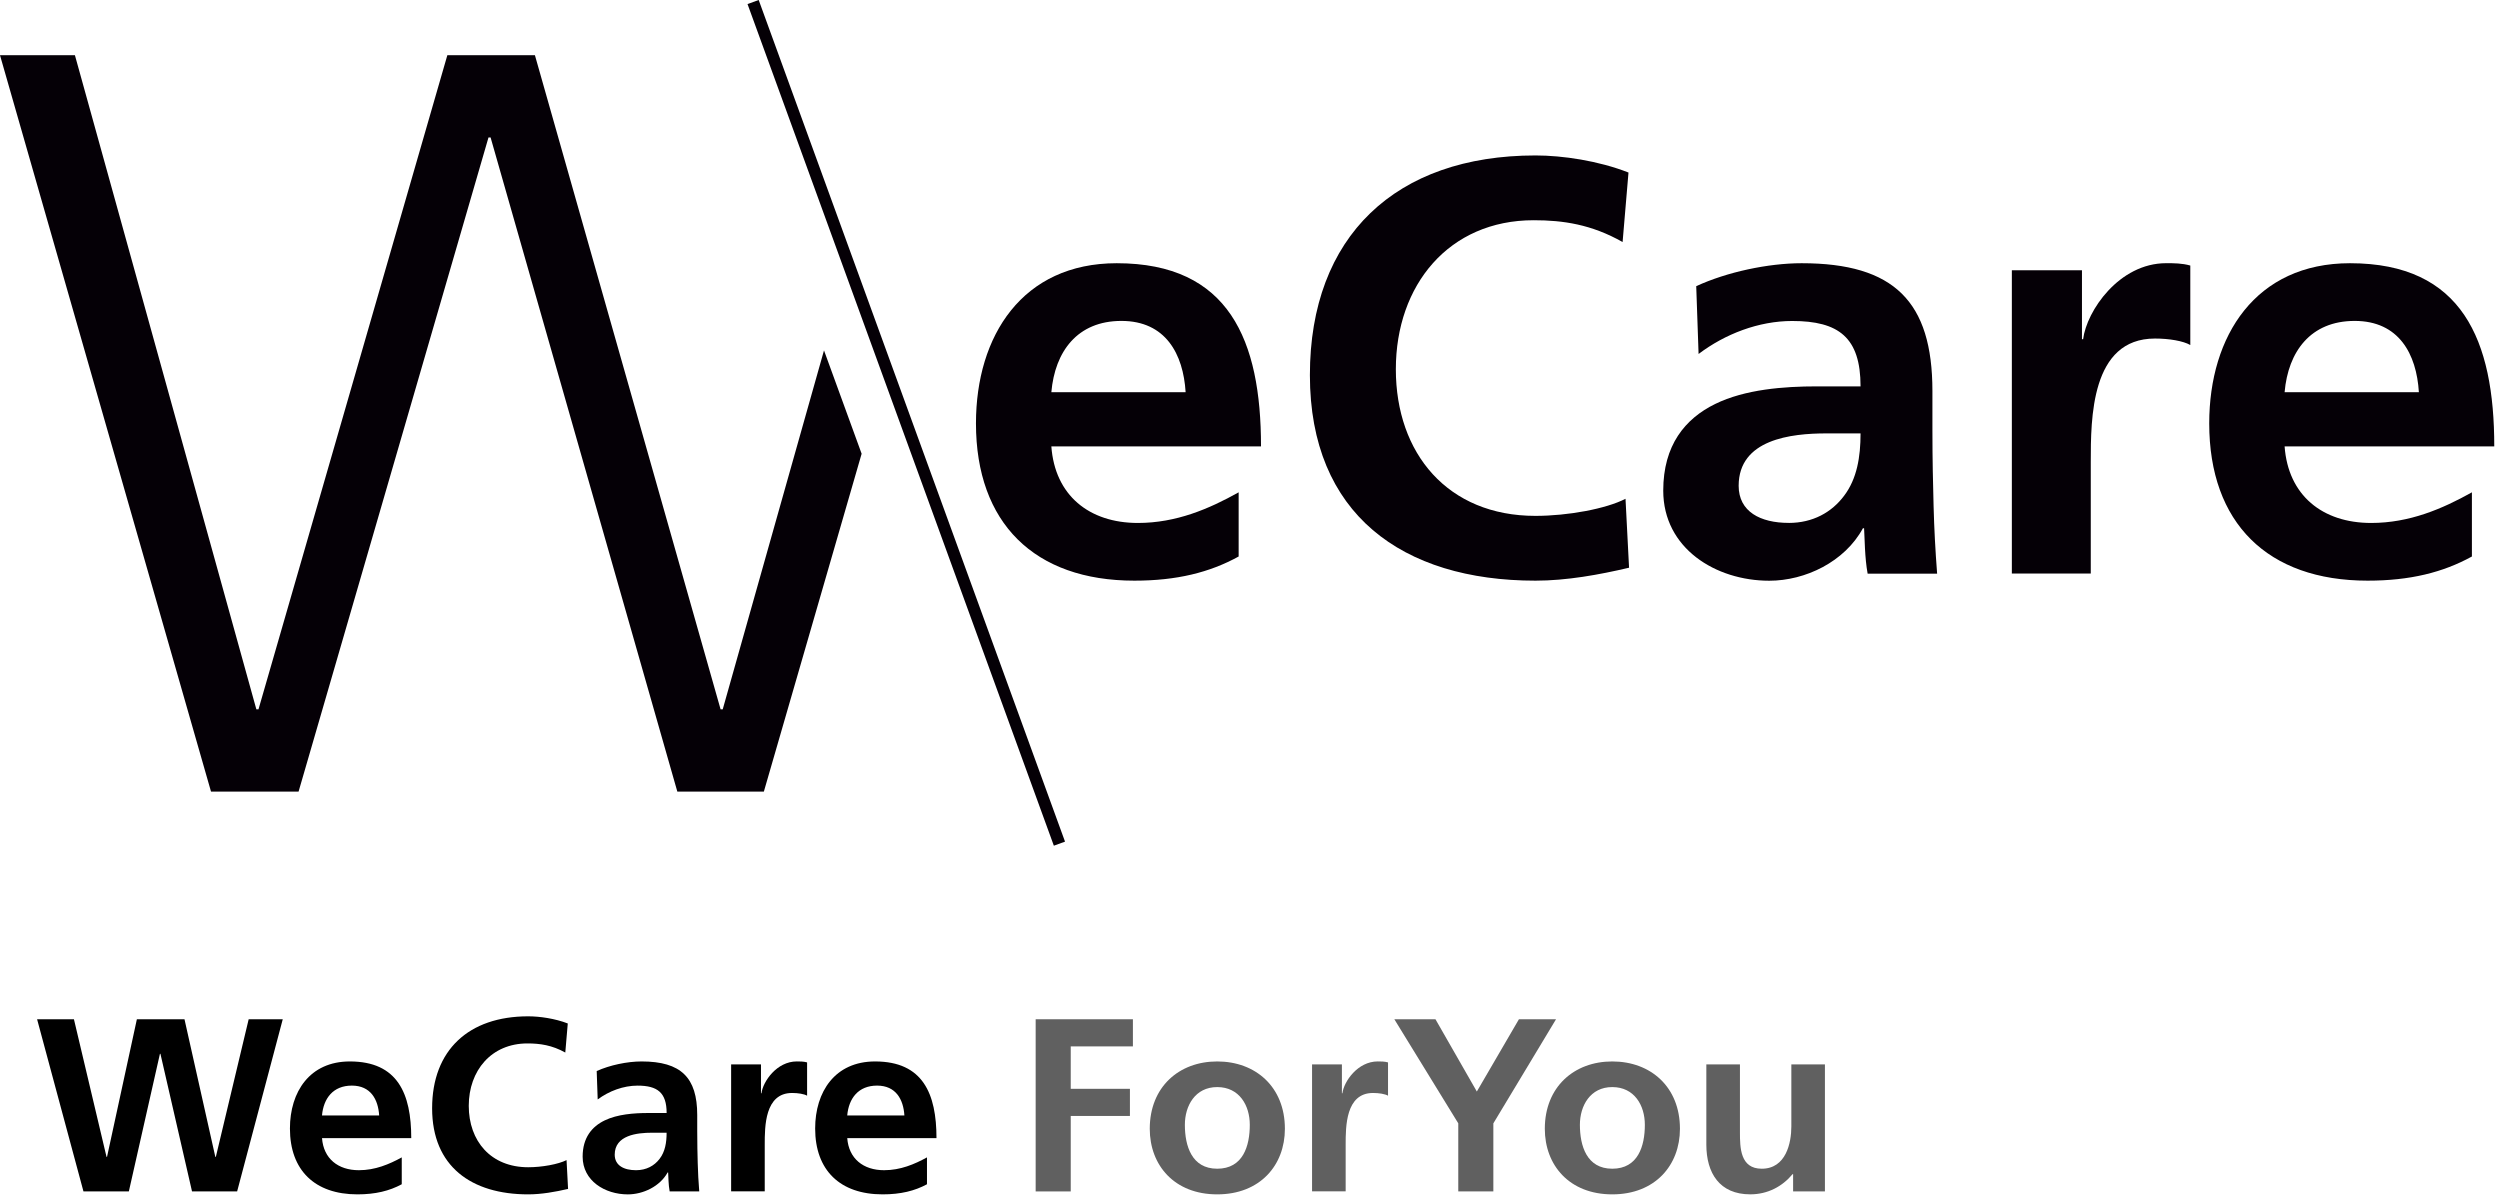 <svg width="337" height="162" viewBox="0 0 337 162" fill="none" xmlns="http://www.w3.org/2000/svg">
<path d="M5 137.396H9.967L14.36 155.949H14.427L18.451 137.396H24.869L29.027 155.949H29.095L33.521 137.396H38.115L31.965 160.604H25.885L21.626 142.054H21.559L17.368 160.604H11.251L5 137.396Z" fill="black"/>
<path d="M54.156 159.637C52.499 160.535 50.605 161 48.174 161C42.429 161 39.083 157.744 39.083 152.126C39.083 147.171 41.752 143.083 47.158 143.083C53.613 143.083 55.437 147.438 55.437 153.422H43.408C43.613 156.183 45.571 157.744 48.375 157.744C50.575 157.744 52.463 156.945 54.156 156.015V159.64V159.637ZM51.111 150.361C50.977 148.2 49.964 146.339 47.429 146.339C44.894 146.339 43.61 148.068 43.405 150.361H51.108H51.111Z" fill="black"/>
<path d="M76.57 160.268C74.843 160.667 72.988 161 71.194 161C63.555 161 58.25 157.243 58.25 149.398C58.25 141.553 63.186 137 71.198 137C72.753 137 74.812 137.297 76.536 137.963L76.201 141.883C74.41 140.886 72.787 140.655 71.097 140.655C66.231 140.655 63.189 144.314 63.189 149.068C63.189 153.821 66.164 157.345 71.201 157.345C73.058 157.345 75.255 156.945 76.371 156.381L76.576 160.268H76.57Z" fill="black"/>
<path d="M80.432 144.38C82.189 143.581 84.553 143.083 86.481 143.083C91.787 143.083 93.986 145.244 93.986 150.298V152.492C93.986 154.22 94.02 155.517 94.053 156.78C94.087 158.08 94.154 159.277 94.258 160.604H90.27C90.1 159.706 90.1 158.575 90.066 158.047H89.996C88.95 159.941 86.686 161.003 84.624 161.003C81.549 161.003 78.54 159.175 78.54 155.919C78.54 153.359 79.791 151.862 81.515 151.03C83.239 150.199 85.469 150.034 87.363 150.034H89.862C89.862 147.273 88.614 146.342 85.945 146.342C84.02 146.342 82.092 147.075 80.569 148.206L80.435 144.383L80.432 144.38ZM85.737 157.744C87.125 157.744 88.205 157.147 88.913 156.213C89.657 155.25 89.859 154.019 89.859 152.69H87.9C85.871 152.69 82.863 153.023 82.863 155.649C82.863 157.114 84.114 157.744 85.737 157.744Z" fill="black"/>
<path d="M98.556 143.479H102.58V147.369H102.647C102.852 145.775 104.709 143.08 107.412 143.08C107.852 143.08 108.325 143.08 108.797 143.212V147.699C108.392 147.465 107.58 147.333 106.772 147.333C103.086 147.333 103.086 151.853 103.086 154.314V160.595H98.556V143.479Z" fill="black"/>
<path d="M124.957 159.637C123.3 160.535 121.406 161 118.974 161C113.23 161 109.883 157.744 109.883 152.126C109.883 147.171 112.553 143.083 117.959 143.083C124.414 143.083 126.238 147.438 126.238 153.422H114.209C114.414 156.183 116.372 157.744 119.176 157.744C121.375 157.744 123.267 156.945 124.957 156.015V159.64V159.637ZM121.912 150.361C121.778 148.2 120.765 146.339 118.23 146.339C115.695 146.339 114.411 148.068 114.206 150.361H121.909H121.912Z" fill="black"/>
<path d="M139.604 137.396H152.715V141.054H144.335V146.772H152.313V150.43H144.335V160.604H139.607V137.396H139.604Z" fill="#606060"/>
<path d="M164.079 143.083C169.25 143.083 173.204 146.508 173.204 152.159C173.204 157.077 169.857 161 164.079 161C158.301 161 154.988 157.077 154.988 152.159C154.988 146.508 158.942 143.083 164.079 143.083ZM164.079 157.543C167.56 157.543 168.472 154.485 168.472 151.624C168.472 148.998 167.054 146.538 164.079 146.538C161.105 146.538 159.72 149.064 159.72 151.624C159.72 154.452 160.632 157.543 164.079 157.543Z" fill="#606060"/>
<path d="M176.865 143.479H180.889V147.369H180.956C181.16 145.775 183.018 143.08 185.721 143.08C186.16 143.08 186.633 143.08 187.106 143.212V147.699C186.7 147.465 185.889 147.333 185.08 147.333C181.395 147.333 181.395 151.853 181.395 154.314V160.595H176.865V143.479Z" fill="#606060"/>
<path d="M196.576 151.426L187.957 137.396H193.5L199.077 147.138L204.751 137.396H209.752L201.304 151.429V160.604H196.576V151.429V151.426Z" fill="#606060"/>
<path d="M217.333 143.083C222.504 143.083 226.457 146.508 226.457 152.159C226.457 157.077 223.111 161 217.333 161C211.555 161 208.241 157.077 208.241 152.159C208.241 146.508 212.195 143.083 217.333 143.083ZM217.333 157.543C220.813 157.543 221.726 154.485 221.726 151.624C221.726 148.998 220.307 146.538 217.333 146.538C214.358 146.538 212.97 149.064 212.97 151.624C212.97 154.452 213.882 157.543 217.333 157.543Z" fill="#606060"/>
<path d="M246 160.601H241.711V158.275H241.64C240.255 159.938 238.294 160.997 235.929 160.997C231.805 160.997 230.014 158.14 230.014 154.283V143.479H234.544V152.624C234.544 154.716 234.578 157.543 237.485 157.543C240.762 157.543 241.473 154.052 241.473 151.859V143.479H246V160.601Z" fill="#606060"/>
<path d="M166.966 75.018C163.077 77.161 158.63 78.273 152.915 78.273C139.418 78.273 131.56 70.491 131.56 57.074C131.56 45.247 137.833 35.482 150.535 35.482C165.698 35.482 169.984 45.881 169.984 60.173H141.722C142.2 66.763 146.803 70.495 153.393 70.495C158.554 70.495 163.001 68.589 166.97 66.365V75.018H166.966ZM159.822 52.868C159.505 47.707 157.121 43.26 151.169 43.26C145.218 43.26 142.2 47.39 141.722 52.868H159.822Z" fill="#050006"/>
<path d="M219.602 76.527C215.552 77.478 211.185 78.273 206.98 78.273C189.04 78.273 176.574 69.303 176.574 50.565C176.574 31.826 188.165 20.954 206.98 20.954C210.632 20.954 215.476 21.668 219.521 23.258L218.726 32.625C214.521 30.245 210.708 29.687 206.738 29.687C195.309 29.687 188.16 38.42 188.16 49.774C188.16 61.128 195.148 69.54 206.975 69.54C211.342 69.54 216.503 68.589 219.119 67.236L219.597 76.523L219.602 76.527Z" fill="#050006"/>
<path d="M228.652 38.576C232.782 36.67 238.336 35.482 242.863 35.482C255.329 35.482 260.49 40.644 260.49 52.712V57.954C260.49 62.084 260.571 65.178 260.647 68.196C260.727 71.29 260.883 74.152 261.124 77.326H251.757C251.36 75.183 251.36 72.482 251.279 71.214H251.119C248.659 75.742 243.341 78.282 238.497 78.282C231.273 78.282 224.205 73.915 224.205 66.133C224.205 60.021 227.143 56.449 231.192 54.462C235.242 52.475 240.479 52.083 244.926 52.083H250.802C250.802 45.492 247.864 43.269 241.591 43.269C237.068 43.269 232.541 45.015 228.969 47.716L228.652 38.585V38.576ZM241.118 70.491C244.372 70.491 246.913 69.062 248.578 66.839C250.324 64.535 250.802 61.597 250.802 58.422H246.198C241.435 58.422 234.371 59.217 234.371 65.486C234.371 68.977 237.309 70.486 241.118 70.486V70.491Z" fill="#050006"/>
<path d="M271.201 36.433H280.649V45.72H280.805C281.283 41.912 285.649 35.478 291.998 35.478C293.03 35.478 294.141 35.478 295.253 35.795V46.51C294.302 45.957 292.396 45.635 290.489 45.635C281.836 45.635 281.836 56.431 281.836 62.307V77.313H271.197V36.433H271.201Z" fill="#050006"/>
<path d="M333.209 75.018C329.32 77.161 324.873 78.273 319.158 78.273C305.661 78.273 297.803 70.491 297.803 57.074C297.803 45.247 304.076 35.482 316.778 35.482C331.941 35.482 336.227 45.881 336.227 60.173H307.965C308.442 66.763 313.046 70.495 319.636 70.495C324.797 70.495 329.239 68.589 333.213 66.365V75.018H333.209ZM326.065 52.868C325.748 47.707 323.364 43.26 317.412 43.26C311.461 43.26 308.442 47.39 307.965 52.868H326.065Z" fill="#050006"/>
<path d="M102.272 5.84976e-06L100.766 0.548L142.059 114L143.565 113.452L102.272 5.84976e-06Z" fill="#050006"/>
<path d="M114.906 57.753L111.075 47.234L97.422 95.619H97.136L72.107 7.443H60.302L34.843 95.619H34.558L10.099 7.443H0L28.445 106.709H40.246L65.847 18.534H66.133L91.305 106.709H102.967L116.148 61.164L114.906 57.753Z" fill="#050006"/>
</svg>
